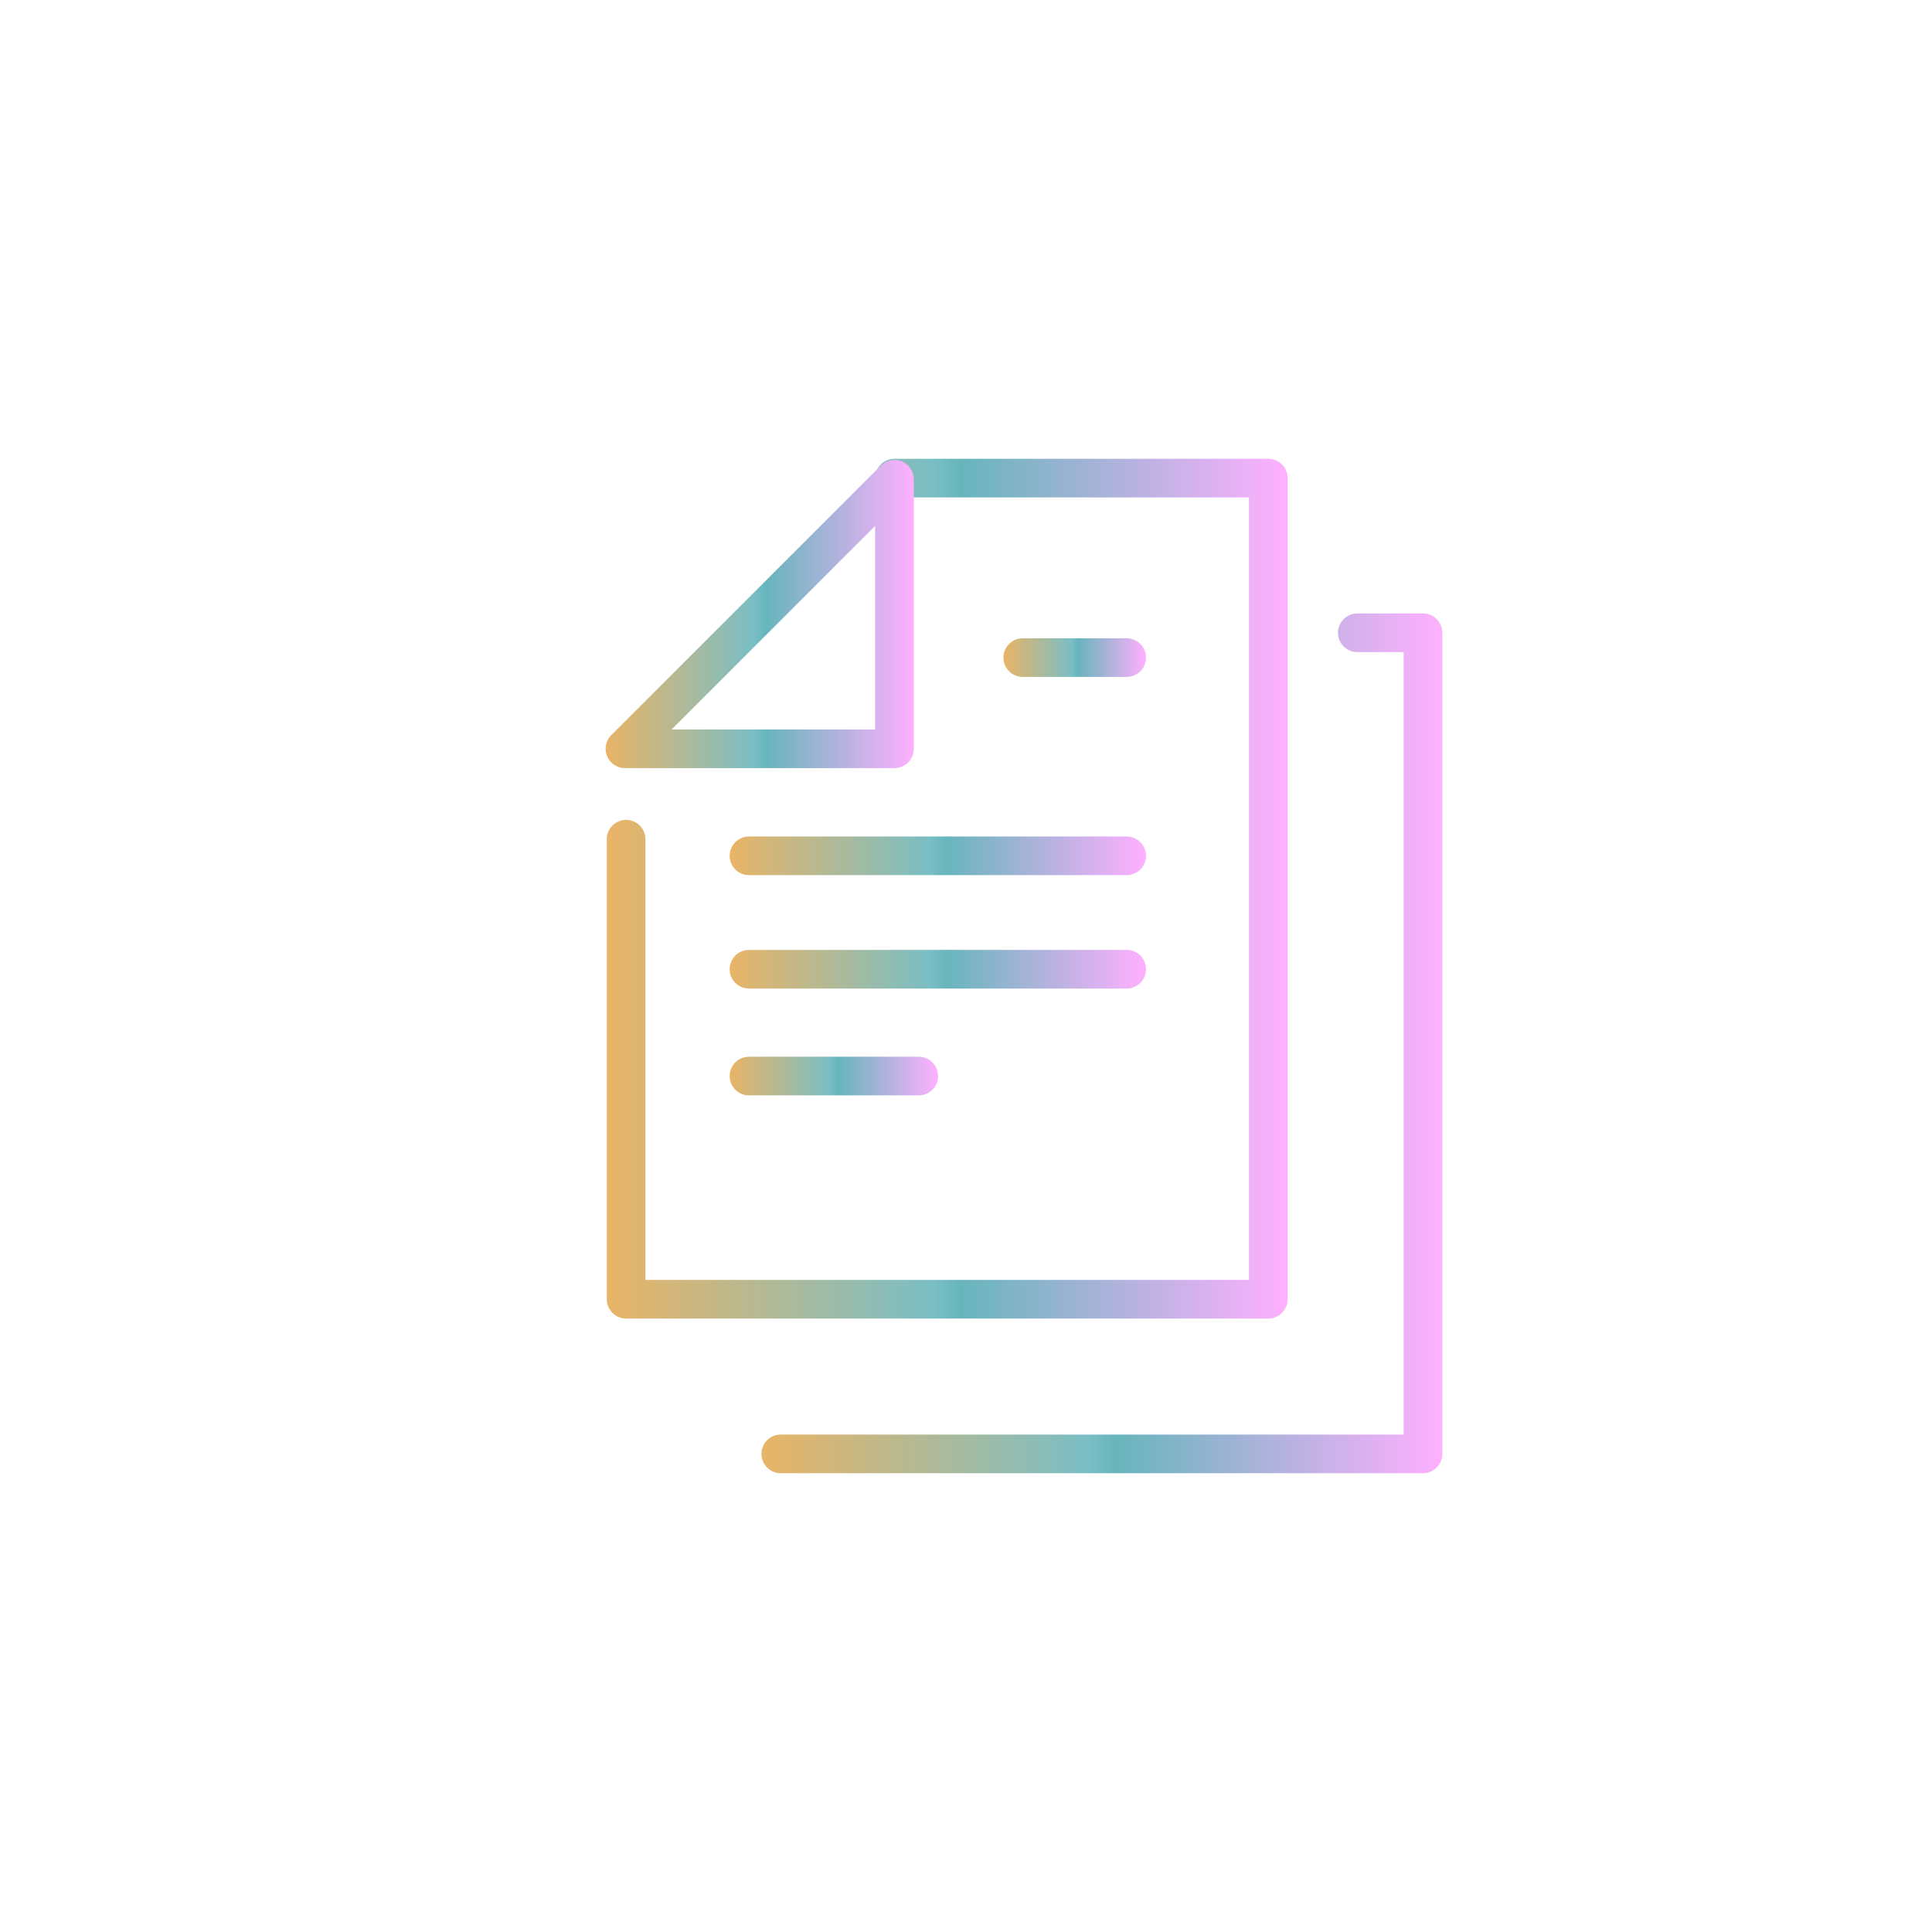 <?xml version="1.0" encoding="utf-8"?>
<!-- Generator: Adobe Illustrator 27.0.0, SVG Export Plug-In . SVG Version: 6.00 Build 0)  -->
<svg version="1.1" id="a" xmlns="http://www.w3.org/2000/svg" xmlns:xlink="http://www.w3.org/1999/xlink" x="0px" y="0px"
	 width="100px" height="100px" viewBox="0 0 100 100" style="enable-background:new 0 0 100 100;" xml:space="preserve">
<style type="text/css">
	.st0{fill:none;stroke:url(#SVGID_1_);stroke-width:2;stroke-linecap:round;stroke-linejoin:round;}
	
		.st1{fill:none;stroke:url(#SVGID_00000071555880034733459530000000985238718604793011_);stroke-width:2;stroke-linecap:round;stroke-linejoin:round;}
	
		.st2{fill:none;stroke:url(#SVGID_00000108310920499676449630000012250520995667010693_);stroke-width:2;stroke-linecap:round;stroke-linejoin:round;}
	
		.st3{fill:none;stroke:url(#SVGID_00000035506219876762697960000003948288066964765860_);stroke-width:2;stroke-linecap:round;stroke-linejoin:round;}
	
		.st4{fill:none;stroke:url(#SVGID_00000036948269620063626790000003031756508914385040_);stroke-width:2;stroke-linecap:round;stroke-linejoin:round;}
	
		.st5{fill:none;stroke:url(#SVGID_00000177481296730770538590000016183619964109786028_);stroke-width:2;stroke-linecap:round;stroke-linejoin:round;}
	
		.st6{fill:none;stroke:url(#SVGID_00000058569771926242610530000017589172313222063535_);stroke-width:2;stroke-linecap:round;stroke-linejoin:round;}
</style>
<g>
	
		<linearGradient id="SVGID_1_" gradientUnits="userSpaceOnUse" x1="37.767" y1="46.303" x2="48.557" y2="46.303" gradientTransform="matrix(1 0 0 -1 0 102)">
		<stop  offset="0" style="stop-color:#E9B466"/>
		<stop  offset="0.48" style="stop-color:#7ABEC5"/>
		<stop  offset="0.52" style="stop-color:#67B5BC"/>
		<stop  offset="1" style="stop-color:#FFB0FF"/>
	</linearGradient>
	<line class="st0" x1="47.557" y1="55.697" x2="38.767" y2="55.697"/>
	
		<linearGradient id="SVGID_00000072241258207129777470000006089538101663229625_" gradientUnits="userSpaceOnUse" x1="37.767" y1="51.833" x2="59.317" y2="51.833" gradientTransform="matrix(1 0 0 -1 0 102)">
		<stop  offset="0" style="stop-color:#E9B466"/>
		<stop  offset="0.48" style="stop-color:#7ABEC5"/>
		<stop  offset="0.52" style="stop-color:#67B5BC"/>
		<stop  offset="1" style="stop-color:#FFB0FF"/>
	</linearGradient>
	
		<line style="fill:none;stroke:url(#SVGID_00000072241258207129777470000006089538101663229625_);stroke-width:2;stroke-linecap:round;stroke-linejoin:round;" x1="58.317" y1="50.167" x2="38.767" y2="50.167"/>
	
		<linearGradient id="SVGID_00000034088762898552080060000000800997777402983312_" gradientUnits="userSpaceOnUse" x1="37.767" y1="57.703" x2="59.317" y2="57.703" gradientTransform="matrix(1 0 0 -1 0 102)">
		<stop  offset="0" style="stop-color:#E9B466"/>
		<stop  offset="0.48" style="stop-color:#7ABEC5"/>
		<stop  offset="0.52" style="stop-color:#67B5BC"/>
		<stop  offset="1" style="stop-color:#FFB0FF"/>
	</linearGradient>
	
		<line style="fill:none;stroke:url(#SVGID_00000034088762898552080060000000800997777402983312_);stroke-width:2;stroke-linecap:round;stroke-linejoin:round;" x1="58.317" y1="44.297" x2="38.767" y2="44.297"/>
	
		<linearGradient id="SVGID_00000113320075934081966900000009703745346023397773_" gradientUnits="userSpaceOnUse" x1="51.937" y1="67.963" x2="59.317" y2="67.963" gradientTransform="matrix(1 0 0 -1 0 102)">
		<stop  offset="0" style="stop-color:#E9B466"/>
		<stop  offset="0.48" style="stop-color:#7ABEC5"/>
		<stop  offset="0.52" style="stop-color:#67B5BC"/>
		<stop  offset="1" style="stop-color:#FFB0FF"/>
	</linearGradient>
	
		<line style="fill:none;stroke:url(#SVGID_00000113320075934081966900000009703745346023397773_);stroke-width:2;stroke-linecap:round;stroke-linejoin:round;" x1="58.317" y1="34.037" x2="52.937" y2="34.037"/>
	
		<linearGradient id="SVGID_00000069373061886553881630000017893467912525513630_" gradientUnits="userSpaceOnUse" x1="31.407" y1="56.003" x2="66.647" y2="56.003" gradientTransform="matrix(1 0 0 -1 0 102)">
		<stop  offset="0" style="stop-color:#E9B466"/>
		<stop  offset="0.48" style="stop-color:#7ABEC5"/>
		<stop  offset="0.52" style="stop-color:#67B5BC"/>
		<stop  offset="1" style="stop-color:#FFB0FF"/>
	</linearGradient>
	
		<polyline style="fill:none;stroke:url(#SVGID_00000069373061886553881630000017893467912525513630_);stroke-width:2;stroke-linecap:round;stroke-linejoin:round;" points="
		46.297,24.747 65.647,24.747 65.647,67.247 32.407,67.247 32.407,43.437 	"/>
	
		<linearGradient id="SVGID_00000023263313967835490150000014109915392561960841_" gradientUnits="userSpaceOnUse" x1="39.413" y1="47.997" x2="74.653" y2="47.997" gradientTransform="matrix(1 0 0 -1 0 102)">
		<stop  offset="0" style="stop-color:#E9B466"/>
		<stop  offset="0.48" style="stop-color:#7ABEC5"/>
		<stop  offset="0.52" style="stop-color:#67B5BC"/>
		<stop  offset="1" style="stop-color:#FFB0FF"/>
	</linearGradient>
	
		<polyline style="fill:none;stroke:url(#SVGID_00000023263313967835490150000014109915392561960841_);stroke-width:2;stroke-linecap:round;stroke-linejoin:round;" points="
		70.254,32.753 73.653,32.753 73.653,75.253 40.413,75.253 	"/>
	
		<linearGradient id="SVGID_00000032620945867018477940000011112299414018763927_" gradientUnits="userSpaceOnUse" x1="31.347" y1="70.218" x2="47.297" y2="70.218" gradientTransform="matrix(1 0 0 -1 0 102)">
		<stop  offset="0" style="stop-color:#E9B466"/>
		<stop  offset="0.48" style="stop-color:#7ABEC5"/>
		<stop  offset="0.52" style="stop-color:#67B5BC"/>
		<stop  offset="1" style="stop-color:#FFB0FF"/>
	</linearGradient>
	
		<polygon style="fill:none;stroke:url(#SVGID_00000032620945867018477940000011112299414018763927_);stroke-width:2;stroke-linecap:round;stroke-linejoin:round;" points="
		46.297,24.807 46.297,38.757 32.347,38.757 	"/>
</g>
</svg>
